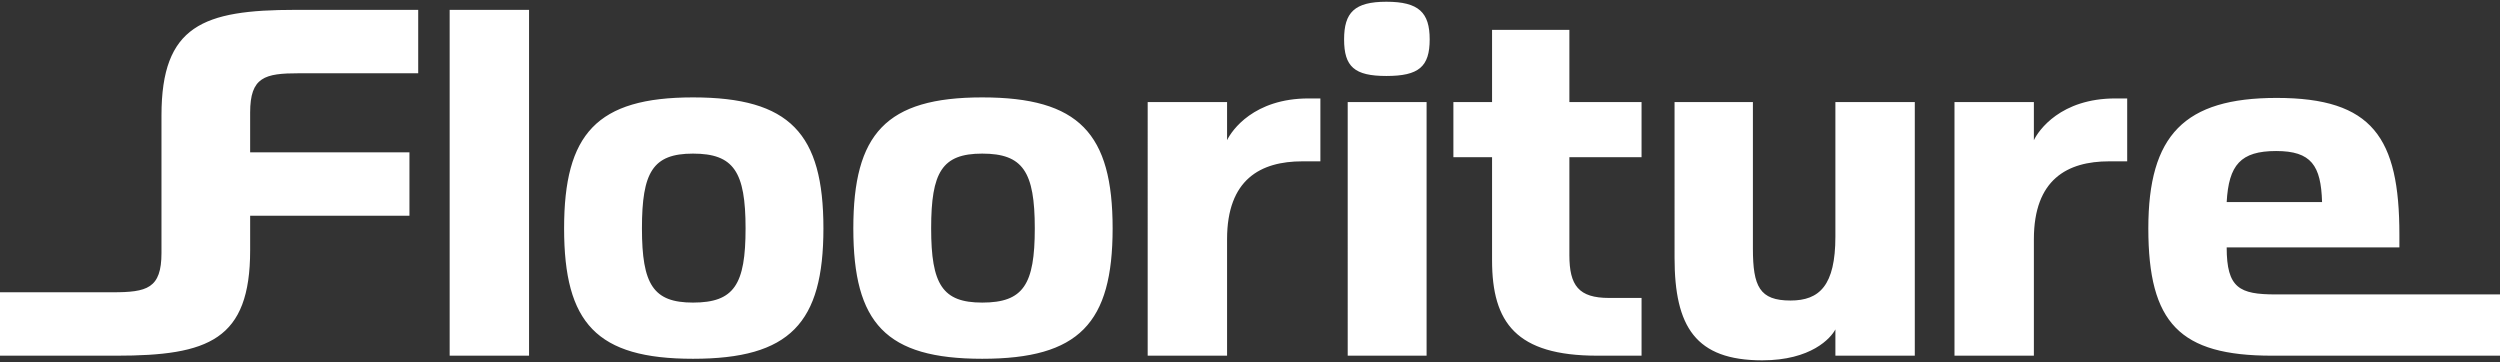 <?xml version="1.0" encoding="utf-8"?>
<!-- Generator: Adobe Illustrator 15.0.2, SVG Export Plug-In . SVG Version: 6.00 Build 0)  -->
<!DOCTYPE svg PUBLIC "-//W3C//DTD SVG 1.1 Tiny//EN" "http://www.w3.org/Graphics/SVG/1.1/DTD/svg11-tiny.dtd">
<svg version="1.1" baseProfile="tiny" id="Ebene_1" xmlns="http://www.w3.org/2000/svg" xmlns:xlink="http://www.w3.org/1999/xlink"
	 x="0px" y="0px" width="880px" height="127.449px" viewBox="0 0 880 127.449" overflow="inherit" xml:space="preserve">
<rect x="0" y="0" width="880" height="127.449" fill="#333333" stroke="none"/>
<path fill-rule="evenodd" fill="#FFFFFF" d="M783.791,71.124h33.575c-0.364-12.884-3.813-17.964-16.156-17.964
	C788.693,53.16,784.518,58.06,783.791,71.124z M186.225,3.47v121.732h-27.946V3.47H186.225z M289.844,80.381
	c0,33.389-11.796,45.909-45.912,45.909c-33.937,0-45.368-12.521-45.368-45.909c0-33.207,11.431-46.097,45.368-46.097
	C278.048,34.285,289.844,46.989,289.844,80.381z M243.932,54.07c-14.155,0-17.967,6.53-17.967,26.312
	c0,19.78,3.993,26.128,17.967,26.128c14.516,0,18.508-6.348,18.508-26.128C262.44,60.418,258.271,54.07,243.932,54.07z
	 M391.644,80.381c0,33.389-11.793,45.909-45.909,45.909c-33.938,0-45.366-12.521-45.366-45.909
	c0-33.207,11.429-46.097,45.366-46.097C379.851,34.285,391.644,46.989,391.644,80.381z M345.735,54.07
	c-14.156,0-17.97,6.53-17.97,26.312c0,19.78,3.998,26.128,17.97,26.128c14.518,0,18.509-6.348,18.509-26.128
	C364.245,60.418,360.071,54.07,345.735,54.07z M464.776,34.651v22.138h-6.351c-14.701,0-26.497,6.353-26.497,27.404v41.01h-27.944
	V35.917h27.944v13.432c1.636-3.448,9.438-14.698,28.675-14.698H464.776z M502.159,35.917v89.285h-27.767V35.917H502.159z
	 M503.247,13.862c0,9.619-3.813,12.882-15.243,12.882c-11.249,0-14.883-3.263-14.883-12.882c0-9.435,3.634-13.248,14.883-13.248
	C499.434,0.614,503.247,4.427,503.247,13.862z M577.826,35.917v19.421h-25.405v34.476c0,10.707,3.269,15.065,13.973,15.065h11.433
	v20.323h-15.605c-28.489,0-37.018-11.61-37.018-33.572V55.338h-13.611V35.917h13.611V10.513h27.218v25.404H577.826z M674.008,35.917
	v89.285h-27.95v-9.255c-1.633,3.085-8.525,10.888-25.764,10.888c-23.407,0-30.852-11.794-30.852-36.111V35.917h27.58v51.541
	c0,13.43,2.361,18.328,13.249,18.328c10.164,0,15.786-5.266,15.786-22.504V35.917H674.008z M748.771,34.651v22.138h-6.348
	c-14.704,0-26.498,6.353-26.498,27.404v41.01H687.98V35.917h27.944v13.432c1.633-3.448,9.436-14.698,28.67-14.698H748.771z
	 M88.053,53.618h56.071v22.315H88.053v12.13c0,31.637-14.667,37.14-47.151,37.14H0v-22.323h39.63
	c12.104,0,17.211-1.307,17.211-13.839V40.612c0-31.637,14.664-37.142,47.148-37.142h43.221v22.32h-41.948
	c-12.104,0-17.21,1.31-17.21,13.841V53.618z M844.585,82.56v4.533h-60.794c0,14.337,4.534,16.542,17.238,16.542H880v21.567h-80.239
	c-32.481,0-43.549-11.433-43.549-44.821c0-32.846,12.697-45.913,45.185-45.913C835.146,34.468,844.585,48.441,844.585,82.56z"/>
</svg>
